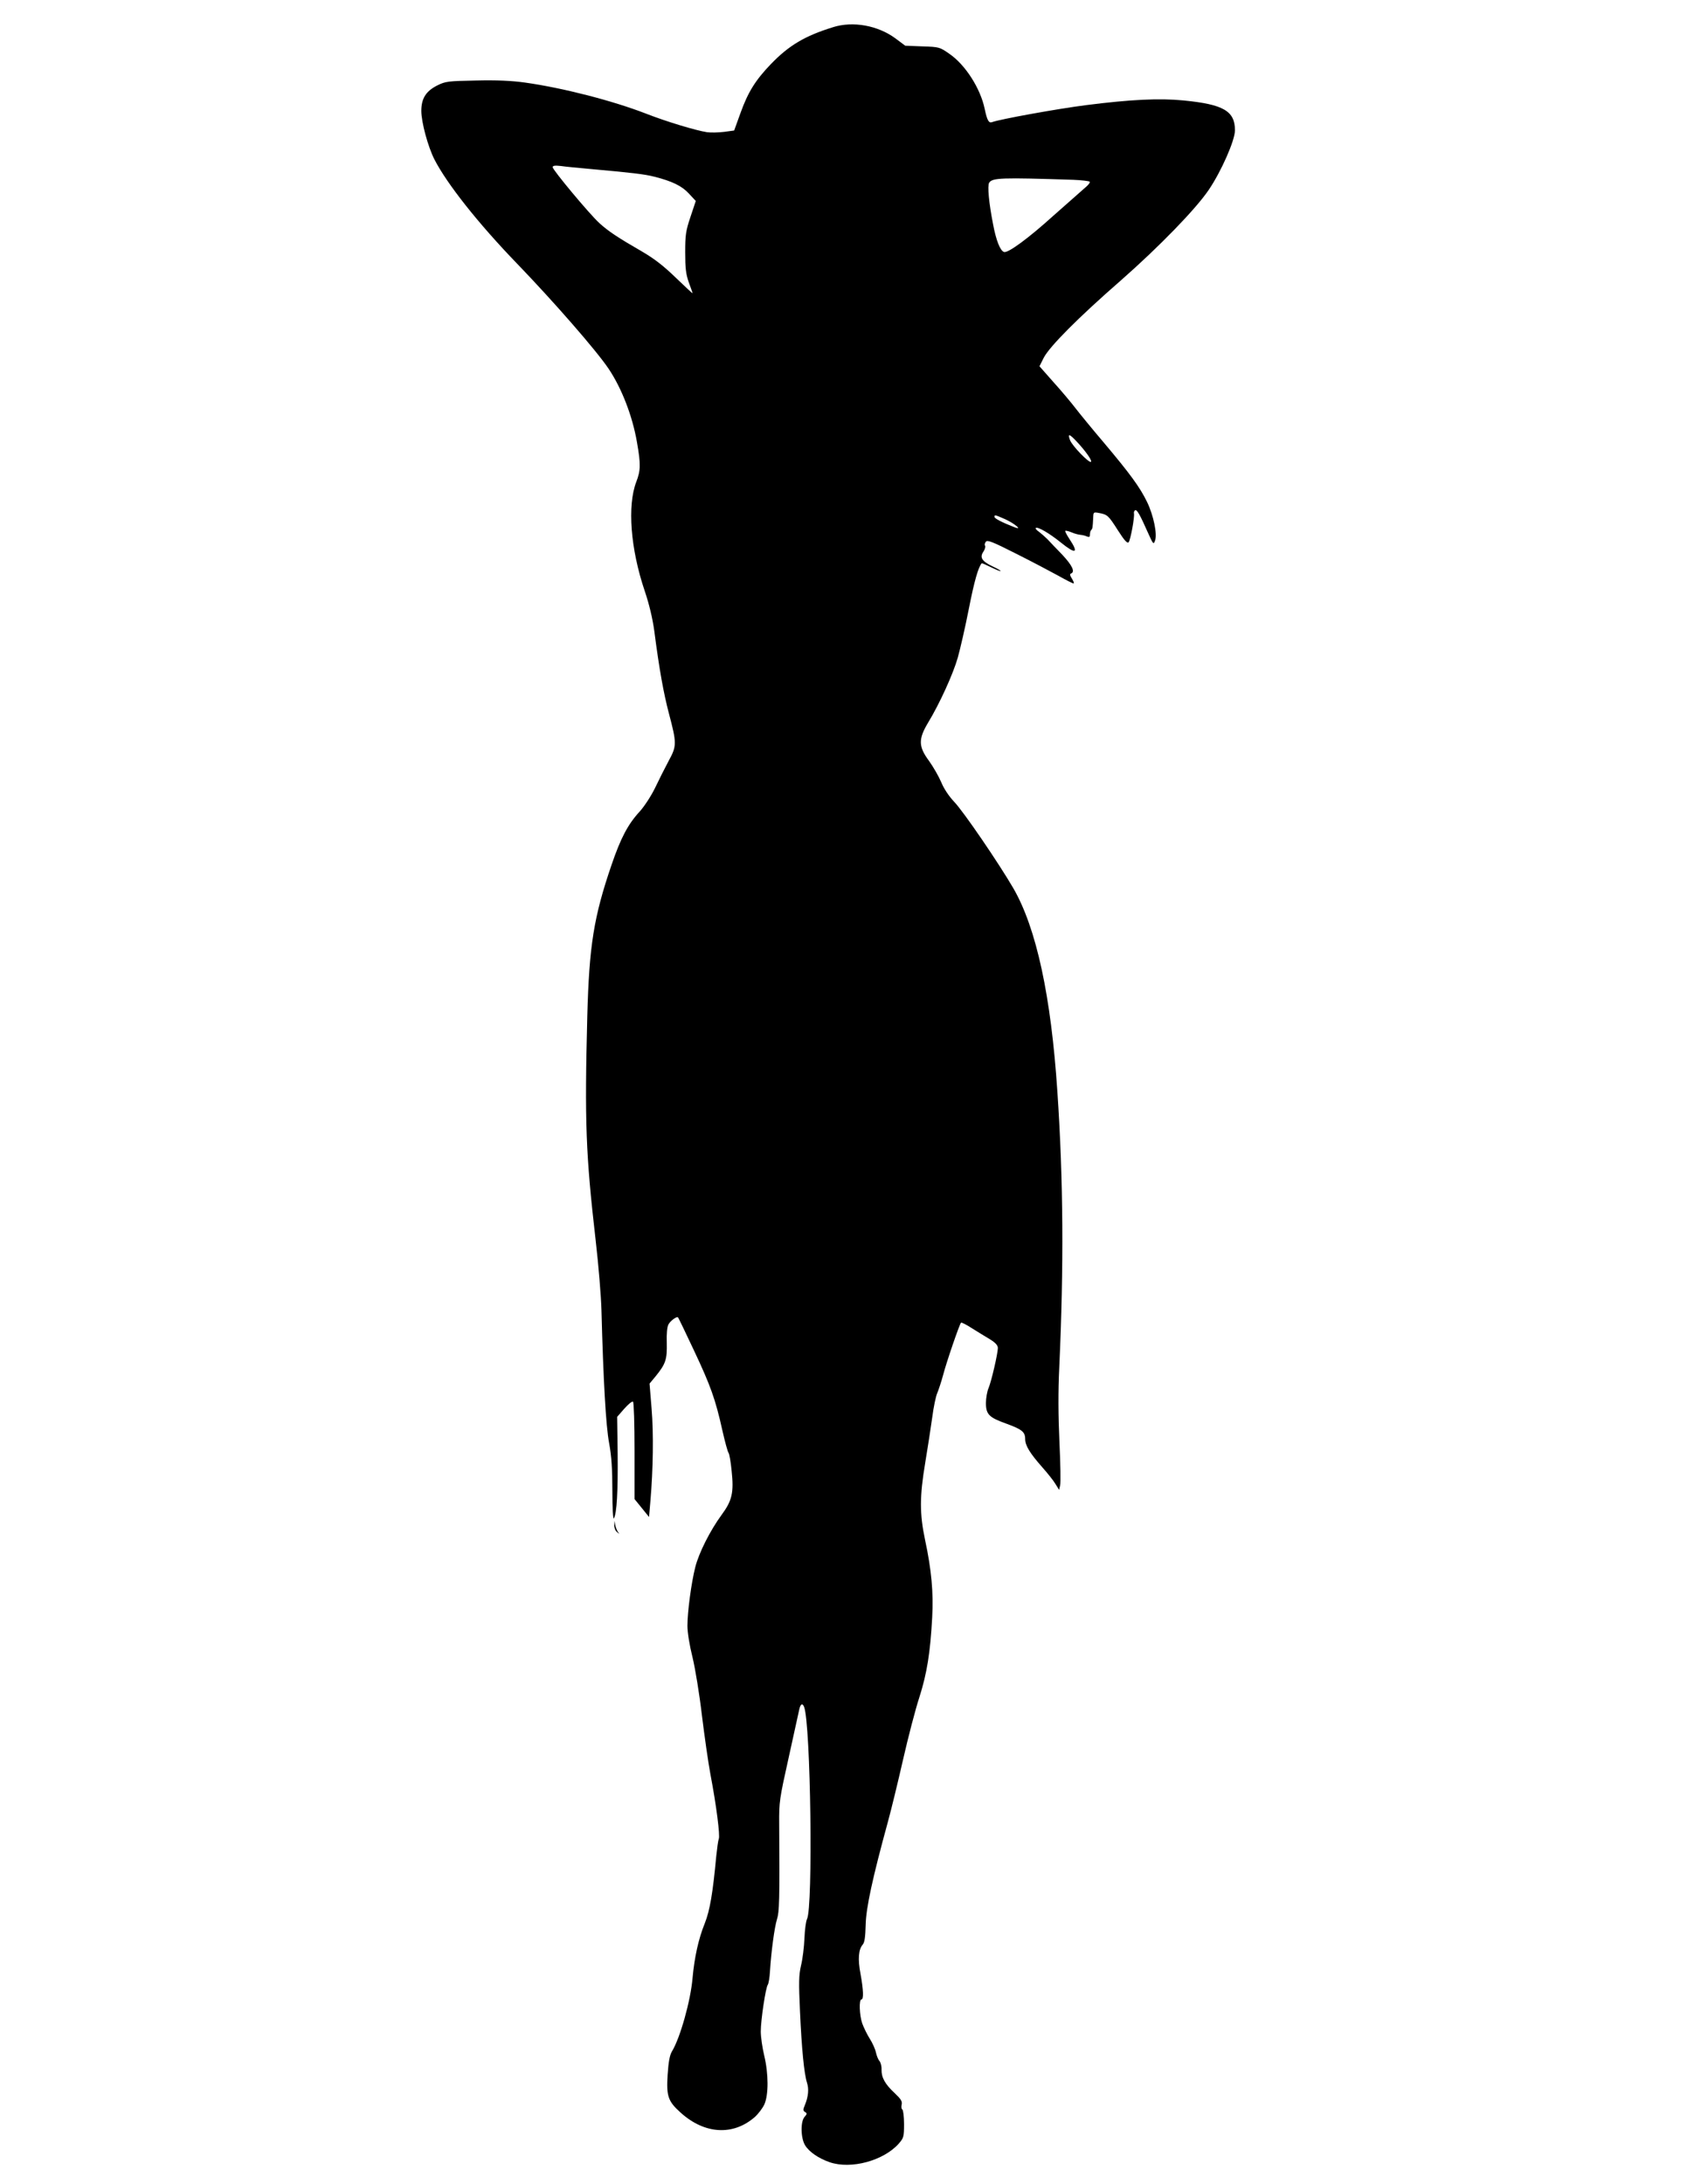 <?xml version="1.0" standalone="no"?>
<!DOCTYPE svg PUBLIC "-//W3C//DTD SVG 20010904//EN"
 "http://www.w3.org/TR/2001/REC-SVG-20010904/DTD/svg10.dtd">
<svg version="1.0" xmlns="http://www.w3.org/2000/svg"
 width="989pt" height="1280pt" viewBox="0 0 989 1280"
 preserveAspectRatio="xMidYMid meet">
<g transform="translate(0,1280) scale(0.1,-0.1)"
fill="#000000" stroke="none">
<path d="M4885 12641 c-166 -51 -260 -107 -366 -217 -91 -95 -133 -163 -177
-284 l-38 -105 -59 -8 c-33 -4 -78 -5 -100 -2 -65 10 -238 62 -358 109 -196
76 -488 151 -709 182 -78 11 -167 15 -288 12 -163 -3 -178 -5 -225 -28 -68
-34 -95 -77 -95 -150 0 -66 38 -207 76 -283 73 -143 256 -375 485 -612 215
-223 463 -507 536 -615 77 -114 141 -279 167 -431 23 -130 22 -167 -4 -234
-53 -139 -34 -392 50 -640 26 -77 46 -161 56 -235 29 -225 55 -366 85 -480 47
-178 47 -192 -1 -280 -22 -41 -58 -113 -80 -159 -23 -47 -62 -107 -90 -138
-69 -75 -111 -155 -165 -313 -104 -304 -131 -473 -142 -885 -16 -623 -9 -810
49 -1315 17 -146 32 -330 34 -410 11 -413 26 -679 45 -779 14 -77 19 -151 19
-280 0 -102 4 -170 9 -161 17 30 24 158 22 375 l-3 220 42 48 c23 26 46 45 51
41 5 -3 9 -129 9 -288 l0 -283 43 -53 42 -52 8 94 c16 185 19 396 7 540 l-12
148 35 42 c60 74 68 99 66 196 -2 53 2 96 10 109 11 21 49 49 56 41 2 -2 44
-88 93 -193 97 -206 126 -285 167 -470 15 -66 31 -125 36 -131 5 -6 13 -53 18
-104 14 -129 3 -176 -59 -260 -66 -90 -133 -222 -154 -306 -23 -90 -46 -262
-46 -344 0 -38 12 -113 30 -185 16 -66 41 -219 55 -340 15 -121 37 -277 50
-346 35 -183 57 -359 49 -377 -4 -10 -10 -55 -15 -102 -20 -215 -37 -317 -67
-393 -37 -91 -61 -200 -72 -322 -11 -132 -73 -352 -121 -430 -13 -22 -20 -61
-25 -136 -8 -126 2 -156 77 -223 140 -126 307 -136 434 -25 21 19 46 52 56 74
25 55 25 180 -1 287 -11 46 -20 109 -20 140 0 69 29 258 41 274 5 7 11 43 13
80 7 112 26 256 41 304 14 44 16 110 13 560 -1 129 2 147 55 385 30 138 58
265 62 282 7 35 19 43 29 18 39 -101 53 -1176 17 -1244 -6 -11 -13 -62 -15
-113 -2 -51 -11 -123 -20 -159 -13 -56 -14 -99 -6 -270 10 -220 24 -364 41
-417 12 -37 8 -81 -12 -130 -12 -28 -12 -34 1 -42 12 -7 12 -11 -3 -28 -25
-27 -23 -125 3 -167 24 -39 80 -77 144 -99 126 -43 316 9 405 109 29 34 31 40
31 115 0 43 -5 82 -10 85 -6 3 -7 17 -4 29 4 19 -4 32 -41 67 -57 53 -78 92
-77 138 1 19 -5 42 -12 50 -8 9 -17 32 -21 51 -4 19 -20 55 -36 80 -16 25 -35
65 -44 89 -17 49 -20 141 -5 141 14 0 12 55 -5 149 -17 87 -12 145 13 173 11
13 15 45 17 115 2 100 41 278 130 603 19 69 59 233 89 365 30 132 73 297 96
367 44 138 64 261 75 468 8 144 -4 278 -42 455 -32 152 -32 253 1 450 14 83
32 202 41 265 8 63 22 129 30 145 7 17 23 64 34 105 20 77 96 298 105 307 2 3
31 -11 63 -32 32 -20 79 -49 106 -65 34 -21 47 -36 47 -52 -1 -35 -37 -191
-54 -233 -9 -20 -16 -61 -16 -89 0 -67 19 -85 120 -121 90 -33 110 -48 110
-89 0 -39 27 -83 100 -166 32 -36 67 -80 78 -99 l21 -34 6 26 c4 14 2 128 -4
254 -7 155 -8 296 -1 438 27 589 24 1097 -11 1615 -37 561 -123 959 -258 1193
-83 143 -292 450 -347 507 -32 34 -61 78 -76 115 -14 33 -46 89 -71 124 -63
85 -64 128 -6 225 68 112 147 286 174 381 14 50 44 179 65 287 32 163 55 242
75 266 2 2 26 -9 55 -23 29 -14 54 -25 56 -22 2 2 -19 14 -47 27 -62 30 -77
52 -54 86 9 13 13 29 10 35 -4 5 -2 16 5 24 9 11 40 -1 178 -71 92 -46 203
-105 247 -129 44 -25 84 -45 89 -45 4 0 0 12 -9 27 -12 18 -14 28 -7 31 27 9
8 48 -50 110 -35 36 -74 77 -88 92 -14 14 -36 33 -49 43 -14 9 -22 19 -19 22
10 10 79 -30 146 -84 89 -72 108 -65 52 19 -16 24 -27 46 -25 48 2 3 19 -1 36
-8 18 -8 41 -14 53 -15 12 -1 29 -5 39 -10 13 -5 17 -2 17 12 0 11 3 23 8 27
7 8 8 13 11 73 1 31 2 32 34 26 49 -9 55 -14 111 -102 39 -61 55 -78 63 -69
11 15 35 145 31 168 -2 8 2 17 7 19 11 5 28 -26 76 -134 29 -65 32 -68 40 -45
15 37 -8 148 -46 227 -42 87 -100 166 -255 350 -69 81 -144 173 -167 203 -23
30 -79 97 -126 149 l-83 94 25 50 c34 66 204 237 453 454 224 197 439 418 515
531 73 108 153 289 153 348 0 113 -67 152 -300 175 -142 14 -311 6 -570 -27
-167 -21 -509 -83 -554 -100 -19 -7 -29 10 -43 77 -25 121 -114 260 -208 324
-56 39 -60 40 -157 43 l-101 4 -59 44 c-103 75 -247 101 -363 65z m-1430 -831
c245 -22 325 -31 382 -46 103 -26 161 -54 202 -99 l40 -43 -31 -93 c-28 -83
-31 -107 -31 -209 0 -92 4 -127 21 -175 12 -32 22 -61 22 -64 0 -2 -44 39 -98
91 -70 68 -125 111 -197 153 -144 83 -201 121 -252 168 -58 53 -273 311 -273
327 0 9 13 11 48 7 26 -4 101 -11 167 -17z m2838 -64 c48 -2 91 -7 95 -11 4
-4 -6 -18 -23 -32 -16 -14 -101 -89 -188 -166 -148 -134 -268 -222 -291 -214
-22 7 -46 66 -64 162 -25 127 -34 226 -23 244 19 29 71 31 494 17z m18 -1533
c52 -55 93 -113 85 -120 -10 -10 -110 93 -123 127 -15 40 -4 38 38 -7z m-419
-456 c55 -25 106 -67 57 -48 -75 29 -119 52 -119 61 0 14 2 13 62 -13z"/>
<path d="M3601 3859 c0 -15 7 -33 17 -40 15 -12 16 -12 5 1 -6 8 -13 26 -16
40 l-4 25 -2 -26z"/>
</g>
</svg>
